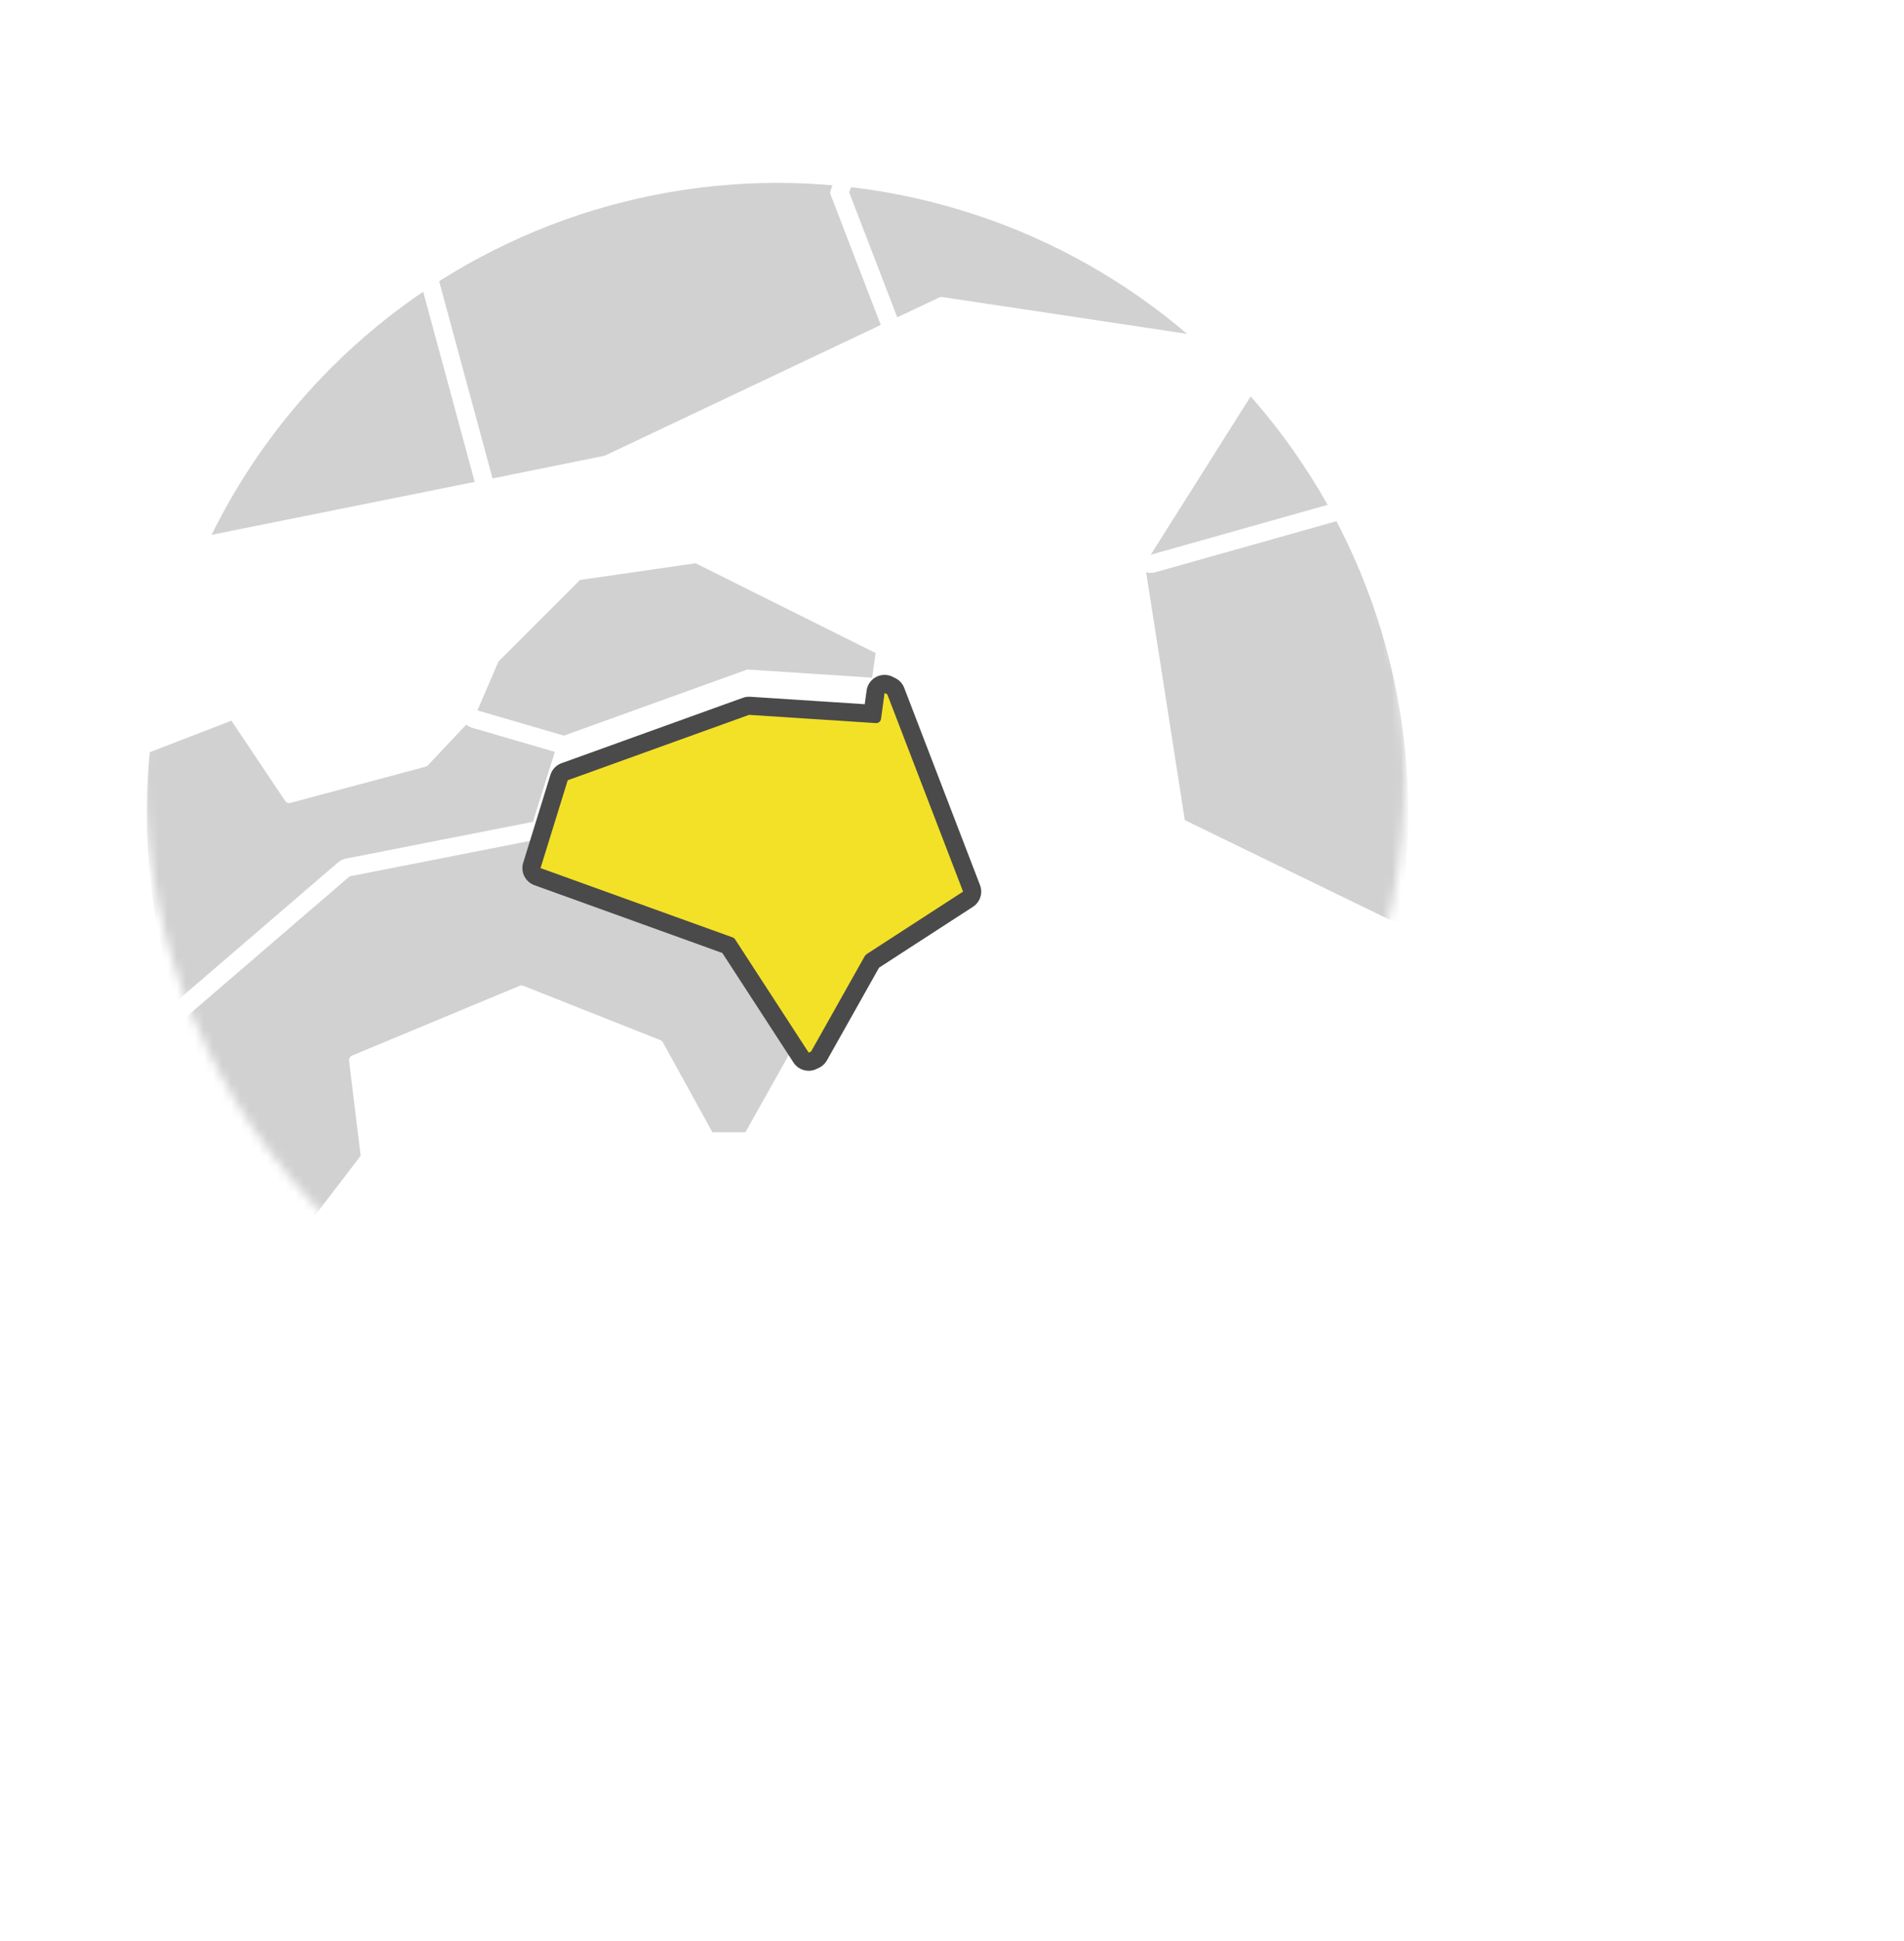 <svg width="210" height="214" viewBox="0 0 210 214" fill="none" xmlns="http://www.w3.org/2000/svg">
<mask id="mask0" mask-type="alpha" maskUnits="userSpaceOnUse" x="15" y="15" width="140" height="140">
<circle cx="85.49" cy="85.49" r="69.492" fill="#C4C4C4"/>
</mask>
<g mask="url(#mask0)">
<path d="M4.454 148.419H4.364L-0.785 117.012L6.984 100.624L13.983 83.926L25.522 79.467L31.451 88.316C31.512 88.409 31.601 88.48 31.705 88.519C31.809 88.559 31.923 88.565 32.031 88.536L46.959 84.536C47.056 84.509 47.143 84.453 47.209 84.376L52.029 79.257L61.477 82.007L58.478 91.605L38.16 95.605C38.074 95.625 37.992 95.662 37.92 95.715L17.123 113.603C17.043 113.672 16.984 113.762 16.953 113.863C16.928 113.965 16.928 114.071 16.953 114.173L19.082 120.752L6.534 129.481C6.45 129.538 6.384 129.618 6.344 129.711C6.319 129.806 6.319 129.906 6.344 130.001L8.454 142.799L4.454 148.389V148.419Z" stroke="white" stroke-width="4" stroke-linecap="round" stroke-linejoin="round"/>
<path fill-rule="evenodd" clip-rule="evenodd" d="M4.454 148.419H4.364L-0.785 117.012L6.984 100.624L13.983 83.926L25.522 79.467L31.451 88.316C31.512 88.409 31.601 88.48 31.705 88.519C31.809 88.559 31.923 88.565 32.031 88.536L46.959 84.536C47.056 84.509 47.143 84.453 47.209 84.376L52.029 79.257L61.477 82.007L58.478 91.605L38.16 95.605C38.074 95.625 37.992 95.662 37.92 95.715L17.123 113.603C17.043 113.672 16.984 113.762 16.953 113.863C16.928 113.965 16.928 114.071 16.953 114.173L19.082 120.752L6.534 129.481C6.45 129.538 6.384 129.618 6.344 129.711C6.319 129.806 6.319 129.906 6.344 130.001L8.454 142.799L4.454 148.389V148.419Z" fill="#D1D1D1"/>
<path d="M54.978 72.948L63.977 63.949L76.716 62.109L96.573 72.008L96.193 74.727L82.595 73.838C82.526 73.823 82.454 73.823 82.385 73.838L62.197 81.117L52.658 78.337L54.978 72.948Z" stroke="white" stroke-width="4" stroke-linecap="round" stroke-linejoin="round"/>
<path fill-rule="evenodd" clip-rule="evenodd" d="M54.978 72.948L63.977 63.949L76.716 62.109L96.573 72.008L96.193 74.727L82.595 73.838C82.526 73.823 82.454 73.823 82.385 73.838L62.197 81.117L52.658 78.337L54.978 72.948Z" fill="#D1D1D1"/>
<path d="M161.056 63.459L159.666 52.6L161.736 31.343L167.025 34.232C167.131 34.282 167.248 34.303 167.365 34.292H167.455L177.454 32.722L178.304 42.021C178.311 42.106 178.338 42.189 178.384 42.261C178.424 42.332 178.483 42.391 178.554 42.431L185.773 46.761L174.624 67.028L169.125 71.228C169.02 71.306 168.949 71.42 168.925 71.548L166.715 82.326L159.536 83.256L155.366 69.018L160.906 63.939C160.973 63.885 161.022 63.812 161.046 63.729C161.066 63.647 161.066 63.561 161.046 63.479L161.056 63.459Z" stroke="white" stroke-width="4" stroke-linecap="round" stroke-linejoin="round"/>
<path d="M162.576 105.944L130.679 90.436L126.31 62.439L134.569 60.109L158.686 53.3L159.976 63.299L154.387 68.418C154.31 68.484 154.254 68.571 154.227 68.668C154.202 68.766 154.202 68.87 154.227 68.968L158.616 83.966C158.649 84.088 158.725 84.194 158.83 84.263C158.934 84.333 159.061 84.363 159.186 84.346L166.955 83.346L172.114 87.926L162.566 105.924L162.576 105.944Z" stroke="white" stroke-width="4" stroke-linecap="round" stroke-linejoin="round"/>
<path fill-rule="evenodd" clip-rule="evenodd" d="M162.576 105.944L130.679 90.436L126.31 62.439L134.569 60.109L158.686 53.3L159.976 63.299L154.387 68.418C154.31 68.484 154.254 68.571 154.227 68.668C154.202 68.766 154.202 68.87 154.227 68.968L158.616 83.966C158.649 84.088 158.725 84.194 158.83 84.263C158.934 84.333 159.061 84.363 159.186 84.346L166.955 83.346L172.114 87.926L162.566 105.924L162.576 105.944Z" fill="#D1D1D1"/>
<path d="M138.908 42.181C138.947 42.111 138.968 42.032 138.968 41.951L139.398 38.852L146.457 34.252C146.517 34.213 146.568 34.162 146.607 34.102C146.648 34.049 146.675 33.988 146.687 33.922L149.897 19.274L156.566 20.954L157.806 21.604L162.246 23.913L160.776 30.403V30.473L158.656 52.22L126.92 61.169L138.908 42.181Z" stroke="white" stroke-width="4" stroke-linecap="round" stroke-linejoin="round"/>
<path fill-rule="evenodd" clip-rule="evenodd" d="M138.908 42.181C138.947 42.111 138.968 42.032 138.968 41.951L139.398 38.852L146.457 34.252C146.517 34.213 146.568 34.162 146.607 34.102C146.648 34.049 146.675 33.988 146.687 33.922L149.897 19.274L156.566 20.954L157.806 21.604L162.246 23.913L160.776 30.403V30.473L158.656 52.22L126.92 61.169L138.908 42.181Z" fill="#D1D1D1"/>
<path d="M140.548 -26.971L145.708 -21.501L144.708 -13.552C144.703 -13.499 144.703 -13.446 144.708 -13.392L146.277 -3.793C146.297 -3.665 146.365 -3.548 146.467 -3.466C146.568 -3.385 146.697 -3.344 146.827 -3.354L158.326 -4.113L156.326 19.754L149.857 18.174L135.189 -1.324L135.089 -1.424L126.97 -7.743L123.42 -21.741L140.538 -27.011L140.548 -26.971Z" stroke="white" stroke-width="4" stroke-linecap="round" stroke-linejoin="round"/>
<path fill-rule="evenodd" clip-rule="evenodd" d="M140.548 -26.971L145.708 -21.501L144.708 -13.552C144.703 -13.499 144.703 -13.446 144.708 -13.392L146.277 -3.793C146.297 -3.665 146.365 -3.548 146.467 -3.466C146.568 -3.385 146.697 -3.344 146.827 -3.354L158.326 -4.113L156.326 19.754L149.857 18.174L135.189 -1.324L135.089 -1.424L126.97 -7.743L123.42 -21.741L140.538 -27.011L140.548 -26.971Z" fill="#D1D1D1"/>
<path d="M103.972 32.762C103.874 32.737 103.771 32.737 103.672 32.762L98.143 35.382L92.694 21.214L98.693 4.986L104.042 -3.163C104.091 -3.231 104.122 -3.31 104.132 -3.393C104.152 -3.476 104.152 -3.561 104.132 -3.643L99.543 -16.452L122.44 -21.451L125.97 -7.303C125.997 -7.187 126.065 -7.084 126.16 -7.013L134.299 -0.624L148.897 18.774L145.677 33.492L138.768 37.992L103.972 32.762Z" stroke="white" stroke-width="4" stroke-linecap="round" stroke-linejoin="round"/>
<path fill-rule="evenodd" clip-rule="evenodd" d="M103.972 32.762C103.874 32.737 103.771 32.737 103.672 32.762L98.143 35.382L92.694 21.214L98.693 4.986L104.042 -3.163C104.091 -3.231 104.122 -3.31 104.132 -3.393C104.152 -3.476 104.152 -3.561 104.132 -3.643L99.543 -16.452L122.44 -21.451L125.97 -7.303C125.997 -7.187 126.065 -7.084 126.16 -7.013L134.299 -0.624L148.897 18.774L145.677 33.492L138.768 37.992L103.972 32.762Z" fill="#D1D1D1"/>
<path d="M66.697 50.25L53.368 52.95L43.44 16.314L59.158 2.836C59.253 2.749 59.317 2.633 59.338 2.506L60.218 -4.363L74.976 1.556H75.046L88.964 5.056H89.084L97.473 5.256L91.594 21.034C91.549 21.156 91.549 21.291 91.594 21.414L97.143 35.832L66.697 50.25Z" stroke="white" stroke-width="4" stroke-linecap="round" stroke-linejoin="round"/>
<path fill-rule="evenodd" clip-rule="evenodd" d="M66.697 50.25L53.368 52.95L43.44 16.314L59.158 2.836C59.253 2.749 59.317 2.633 59.338 2.506L60.218 -4.363L74.976 1.556H75.046L88.964 5.056H89.084L97.473 5.256L91.594 21.034C91.549 21.156 91.549 21.291 91.594 21.414L97.143 35.832L66.697 50.25Z" fill="#D1D1D1"/>
<path d="M50.879 -12.043L74.096 -9.573C74.159 -9.563 74.223 -9.563 74.286 -9.573L98.473 -16.152L102.973 -3.493L97.973 4.246L89.194 4.036L75.366 0.556L59.978 -5.623C59.902 -5.643 59.823 -5.643 59.748 -5.623C59.666 -5.616 59.586 -5.589 59.518 -5.543C59.447 -5.504 59.385 -5.449 59.338 -5.383C59.296 -5.316 59.269 -5.241 59.258 -5.163L58.308 2.186L42.72 15.554L35.98 13.444L45.709 3.056C45.767 3.006 45.809 2.939 45.829 2.866L50.829 -12.043H50.879Z" stroke="white" stroke-width="4" stroke-linecap="round" stroke-linejoin="round"/>
<path d="M42.41 16.534L34.961 14.235L22.632 14.555L12.333 24.153C12.273 24.196 12.21 24.233 12.143 24.263L-8.234 31.593L-17.483 46.671L-4.285 64.149C-4.237 64.218 -4.203 64.296 -4.185 64.379C-4.165 64.461 -4.165 64.546 -4.185 64.629L-6.465 71.788L-0.465 70.388L7.664 62.219C7.735 62.141 7.83 62.089 7.934 62.069L52.358 53.14L42.44 16.534H42.41Z" stroke="white" stroke-width="4" stroke-linecap="round" stroke-linejoin="round"/>
<path fill-rule="evenodd" clip-rule="evenodd" d="M42.41 16.534L34.961 14.235L22.632 14.555L12.333 24.153C12.273 24.196 12.21 24.233 12.143 24.263L-8.234 31.593L-17.483 46.671L-4.285 64.149C-4.237 64.218 -4.203 64.296 -4.185 64.379C-4.165 64.461 -4.165 64.546 -4.185 64.629L-6.465 71.788L-0.465 70.388L7.664 62.219C7.735 62.141 7.83 62.089 7.934 62.069L52.358 53.14L42.44 16.534H42.41Z" fill="#D1D1D1"/>
<path d="M7.184 -2.314L37.18 -13.502L49.759 -12.162L44.849 2.416L34.761 13.175L22.372 13.495C22.241 13.502 22.118 13.555 22.022 13.645L11.643 23.294L-8.804 30.653C-8.917 30.693 -9.012 30.771 -9.074 30.873L-18.623 46.421L-18.683 46.561L-21.233 55.76H-29.172L-33.811 38.952L7.184 -2.264V-2.314Z" stroke="white" stroke-width="4" stroke-linecap="round" stroke-linejoin="round"/>
<path fill-rule="evenodd" clip-rule="evenodd" d="M7.184 -2.314L37.18 -13.502L49.759 -12.162L44.849 2.416L34.761 13.175L22.372 13.495C22.241 13.502 22.118 13.555 22.022 13.645L11.643 23.294L-8.804 30.653C-8.917 30.693 -9.012 30.771 -9.074 30.873L-18.623 46.421L-18.683 46.561L-21.233 55.76H-29.172L-33.811 38.952L7.184 -2.264V-2.314Z" fill="#D1D1D1"/>
<path d="M82.245 124.851H78.575L73.116 114.943C73.061 114.834 72.969 114.748 72.856 114.703L57.718 108.703C57.654 108.677 57.587 108.663 57.518 108.663C57.449 108.663 57.381 108.677 57.318 108.703L38.82 116.402C38.715 116.451 38.628 116.532 38.57 116.632C38.508 116.73 38.483 116.848 38.5 116.962L39.78 127.451L21.242 151.628L5.604 148.629L9.483 143.259C9.562 143.142 9.594 142.999 9.573 142.859L7.484 130.171L20.092 121.412C20.189 121.349 20.26 121.253 20.292 121.142C20.327 121.035 20.327 120.919 20.292 120.812L18.142 114.193L38.56 96.635L58.908 92.635L80.285 100.354L88.474 112.943V113.693L82.235 124.821L82.245 124.851Z" stroke="white" stroke-width="4" stroke-linecap="round" stroke-linejoin="round"/>
<path fill-rule="evenodd" clip-rule="evenodd" d="M82.245 124.851H78.575L73.116 114.943C73.061 114.834 72.969 114.748 72.856 114.703L57.718 108.703C57.654 108.677 57.587 108.663 57.518 108.663C57.449 108.663 57.381 108.677 57.318 108.703L38.82 116.402C38.715 116.451 38.628 116.532 38.57 116.632C38.508 116.73 38.483 116.848 38.5 116.962L39.78 127.451L21.242 151.628L5.604 148.629L9.483 143.259C9.562 143.142 9.594 142.999 9.573 142.859L7.484 130.171L20.092 121.412C20.189 121.349 20.26 121.253 20.292 121.142C20.327 121.035 20.327 120.919 20.292 120.812L18.142 114.193L38.56 96.635L58.908 92.635L80.285 100.354L88.474 112.943V113.693L82.235 124.821L82.245 124.851Z" fill="#D1D1D1"/>
<g filter="url(#filter0_d)">
<path d="M95.533 101.264C95.462 101.313 95.403 101.378 95.363 101.454L89.464 111.943L89.194 112.073L81.085 99.594C81.026 99.494 80.934 99.416 80.825 99.375L59.618 91.725L62.617 82.037L82.615 74.827L96.613 75.737C96.68 75.743 96.747 75.735 96.81 75.715C96.874 75.694 96.933 75.661 96.983 75.617C97.086 75.531 97.153 75.41 97.173 75.277L97.563 72.418L97.863 72.568L106.222 94.315L95.563 101.224L95.533 101.264Z" stroke="#4A4A4A" stroke-width="4" stroke-linecap="round" stroke-linejoin="round"/>
<path fill-rule="evenodd" clip-rule="evenodd" d="M95.533 101.264C95.462 101.313 95.403 101.378 95.363 101.454L89.464 111.943L89.194 112.073L81.085 99.594C81.026 99.494 80.934 99.416 80.825 99.374L59.618 91.725L62.617 82.037L82.615 74.827L96.613 75.737C96.68 75.743 96.747 75.735 96.81 75.715C96.874 75.694 96.933 75.661 96.983 75.617C97.086 75.531 97.153 75.41 97.173 75.277L97.563 72.418L97.863 72.568L106.222 94.315L95.563 101.224L95.533 101.264Z" fill="#F3E127"/>
</g>
</g>
<g filter="url(#filter1_d)">
<path d="M166.954 153.321L152.729 139.11C166.406 122.007 173.009 100.321 171.181 78.506C169.353 56.692 159.233 36.404 142.9 21.81C126.566 7.216 105.259 -0.576 83.354 0.033C61.448 0.643 40.608 9.607 25.113 25.087C9.617 40.566 0.643 61.384 0.033 83.267C-0.577 105.149 7.224 126.435 21.833 142.751C36.442 159.068 56.751 169.177 78.588 171.003C100.426 172.829 122.134 166.233 139.255 152.57L153.481 166.781L166.954 153.321ZM85.764 155.157C72.005 155.157 58.554 151.082 47.114 143.446C35.673 135.81 26.755 124.958 21.489 112.259C16.222 99.561 14.843 85.588 17.526 72.107C20.208 58.626 26.832 46.242 36.56 36.522C49.606 23.489 67.3 16.167 85.751 16.167C104.201 16.167 121.896 23.489 134.942 36.522C147.988 49.554 155.318 67.231 155.318 85.662C155.318 104.093 147.988 121.769 134.942 134.801C128.499 141.273 120.835 146.404 112.393 149.898C103.952 153.392 94.901 155.179 85.764 155.157Z" fill="white"/>
<path d="M206.595 186.942L175.93 156.309L156.472 175.747L187.137 206.38C189.329 208.559 192.295 209.782 195.387 209.782C198.48 209.782 201.446 208.559 203.638 206.38L206.595 203.426C208.776 201.236 210 198.273 210 195.184C210 192.095 208.776 189.132 206.595 186.942Z" fill="white"/>
</g>
<defs>
<filter id="filter0_d" x="53.617" y="70.418" width="58.605" height="51.656" filterUnits="userSpaceOnUse" color-interpolation-filters="sRGB">
<feFlood flood-opacity="0" result="BackgroundImageFix"/>
<feColorMatrix in="SourceAlpha" type="matrix" values="0 0 0 0 0 0 0 0 0 0 0 0 0 0 0 0 0 0 127 0"/>
<feOffset dy="4"/>
<feGaussianBlur stdDeviation="2"/>
<feColorMatrix type="matrix" values="0 0 0 0 0 0 0 0 0 0 0 0 0 0 0 0 0 0 0.25 0"/>
<feBlend mode="normal" in2="BackgroundImageFix" result="effect1_dropShadow"/>
<feBlend mode="normal" in="SourceGraphic" in2="effect1_dropShadow" result="shape"/>
</filter>
<filter id="filter1_d" x="0" y="0" width="210" height="213.781" filterUnits="userSpaceOnUse" color-interpolation-filters="sRGB">
<feFlood flood-opacity="0" result="BackgroundImageFix"/>
<feColorMatrix in="SourceAlpha" type="matrix" values="0 0 0 0 0 0 0 0 0 0 0 0 0 0 0 0 0 0 127 0"/>
<feOffset dy="4"/>
<feColorMatrix type="matrix" values="0 0 0 0 0.29 0 0 0 0 0.29 0 0 0 0 0.29 0 0 0 0.2 0"/>
<feBlend mode="normal" in2="BackgroundImageFix" result="effect1_dropShadow"/>
<feBlend mode="normal" in="SourceGraphic" in2="effect1_dropShadow" result="shape"/>
</filter>
</defs>
</svg>
